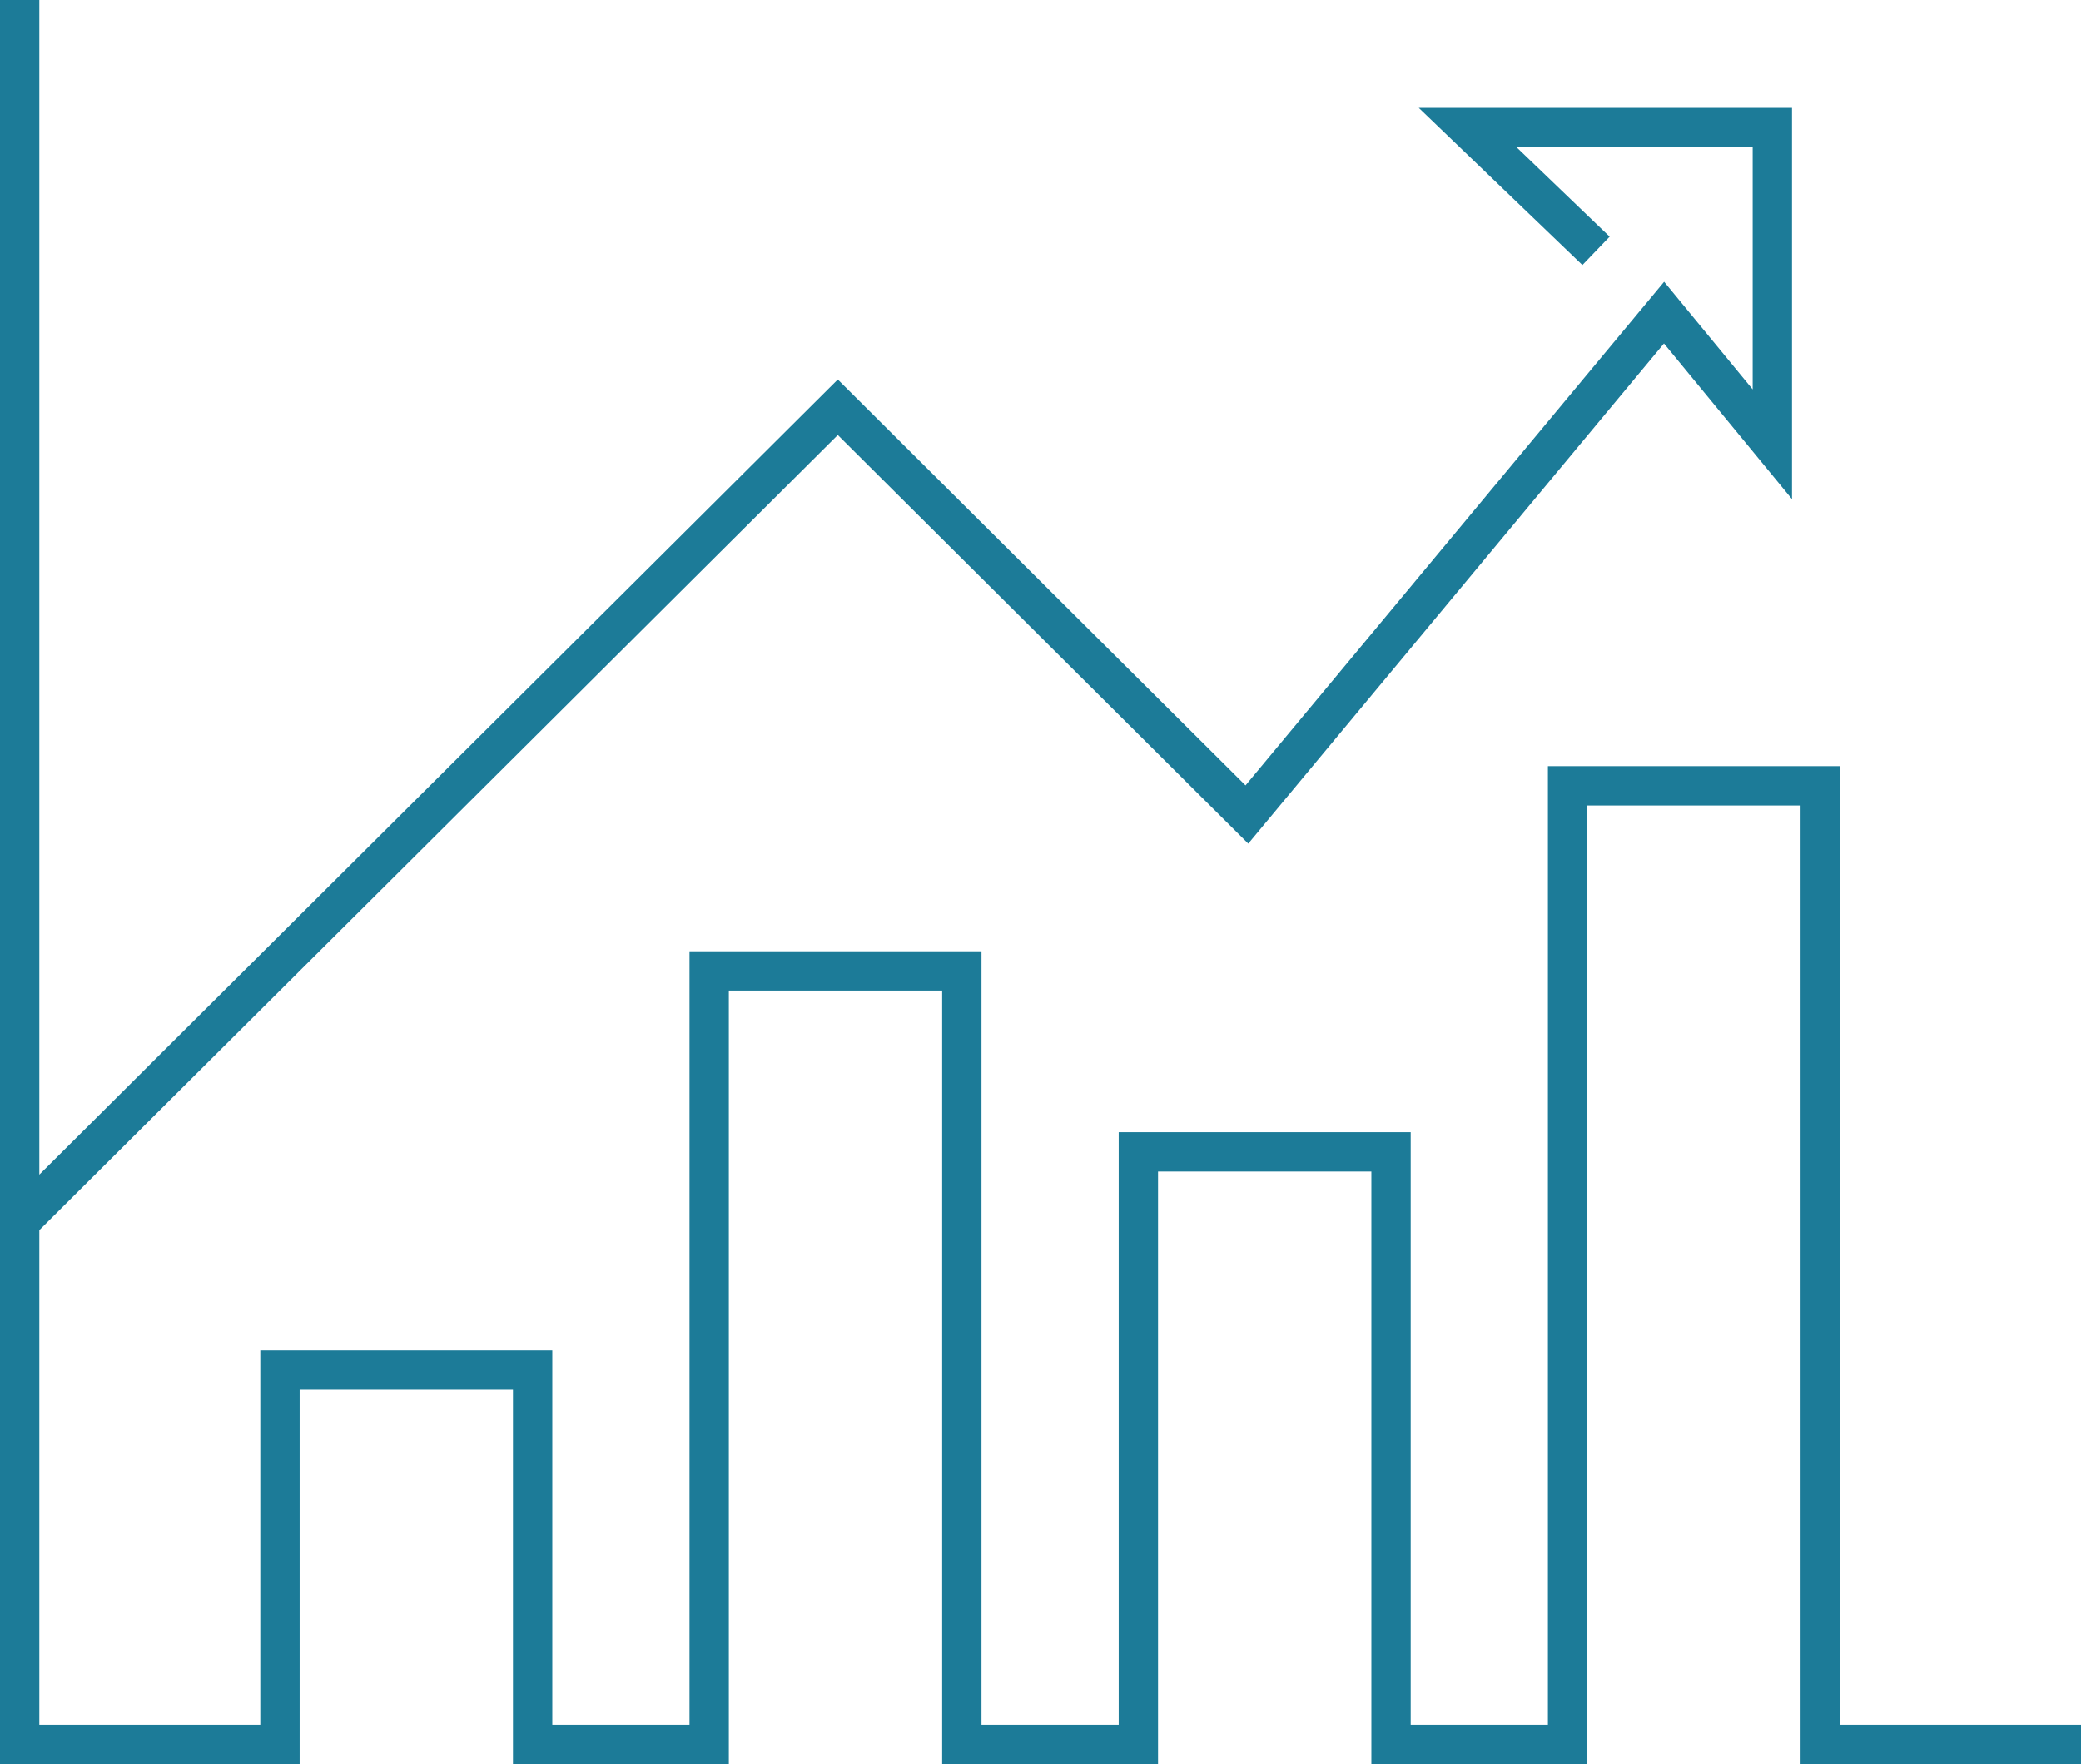 <?xml version="1.0" encoding="UTF-8"?>
<svg id="Layer_1" data-name="Layer 1" xmlns="http://www.w3.org/2000/svg" viewBox="0 0 89.94 76.24">
  <defs>
    <style>
      .cls-1 {
        fill: none;
        stroke: #1c7b98;
        stroke-miterlimit: 10;
        stroke-width: 1.7px;
      }
    </style>
  </defs>
  <path class="cls-1" d="M89.94,75.39h-11.27v-41.43h-10.92v41.43h-7.63v-25.61h-10.92v25.61h-7.63v-33.43h-10.92v33.43h-7.63v-16.18h-10.92v16.18H.85V0v52.81L36.21,17.6l17.68,17.6,18.03-21.69,4.68,5.69V5.51h-13.17l5.55,5.33"/>
</svg>